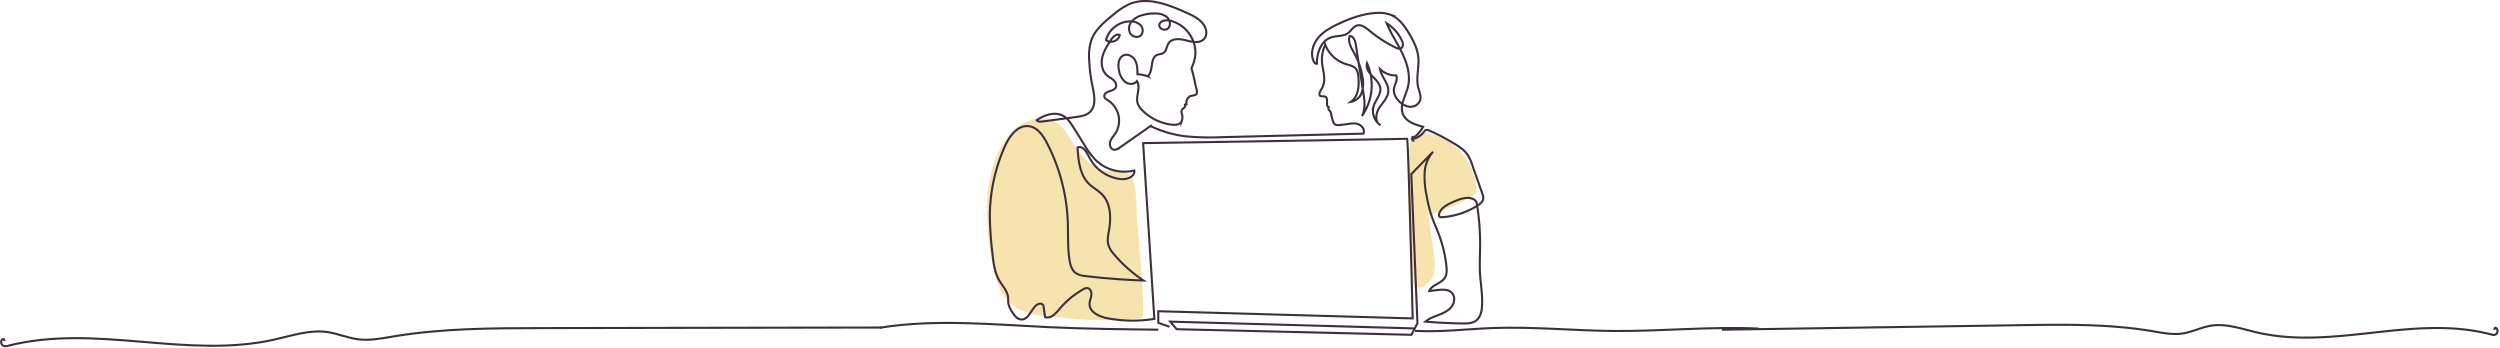<svg xmlns="http://www.w3.org/2000/svg" width="1192.09" height="166.089" viewBox="0 0 1192.09 166.089"><defs><style>.a{opacity:0.37;}.b{fill:#e8b321;}.c,.d{fill:none;stroke-miterlimit:10;}.c{stroke:#3e303e;}.d{stroke:#3d303d;}</style></defs><g transform="translate(-363.474 -15028.508)"><g transform="translate(-9.951 24)"><g class="a" transform="translate(605.386 14363.252)"><path class="b" d="M291.443,721.416c-4.917-2.717-8.716-7.114-11.718-11.862-2.066-3.266-3.893-6.839-6.978-9.167-4.79-3.616-11.776-3.3-17.007-.359s-8.91,8.075-11.464,13.507c-7.487,15.922-6.37,34.5-3.357,51.833,1.322,7.605,3.3,15.722,9.16,20.748,5.611,4.814,13.491,5.693,20.853,6.362,13.872,1.262,27.919,2.518,41.67.3,1.938-.313-1.91-41.536-2.312-45.418-.513-4.945.178-18.31-2.928-22.109C304.737,722.038,295.8,723.823,291.443,721.416Z"/><path class="b" d="M472.044,733.209a70.026,70.026,0,0,1-22.929,10.634l2.5,17.4c.536,3.729,1.056,7.63-.187,11.186s-4.858,6.59-8.548,5.833c-2.867-.588-4.582-63.018-2.446-68.98,3.016-8.416,14.7-3.1,19.714.549C467.469,715.152,472.395,724.053,472.044,733.209Z"/></g><g transform="translate(607.831 14364.27)"><path class="c" d="M314.553,700.5a51.553,51.553,0,0,0,16.9,4.782,122.719,122.719,0,0,0,16.938.358l67.344-1.682c.919-1.925-.958-4.189-3.034-4.678s-4.23.138-6.353.342-3.856.877-4.945-.958a26.374,26.374,0,0,1-1.142-4.475c-.259-1.334-1.619-1.332-1.1-2.871-1.571-.525-.119-3.568-1.285-4.745-.745-.753-2.578,0-3.046-.952-.282-.573.22-1.847.571-2.38,4.57-6.951-2.38-12.092,2.151-21.657a15.481,15.481,0,0,0,9.713,9.177c1.793.561,3.859.9,4.972,2.411a6.515,6.515,0,0,1,.978,3.057c.606,4.535.263,9.924-3.477,12.558a6.647,6.647,0,0,0,5.206-4.467,14.272,14.272,0,0,0,.367-7.139,34.769,34.769,0,0,0-3.866-11.388c-1.439-2.624-3.284-5.57-2.258-8.381,1.811,0,2.6,2.253,2.882,4.042l3.583,22.766c.6,3.793,1.15,7.886-.606,11.3a25.582,25.582,0,0,0,2.38-25.154c-.638,2.257.928,4.515,2.56,6.2s3.537,3.426,3.8,5.757c.341,3.065-2.285,5.6-3.2,8.546a8.192,8.192,0,0,0,3.268,9.031c-2.782-1.366-2.3-5.582-.609-8.181s4.222-4.96,4.353-8.057c.16-3.775-3.348-6.762-3.965-10.49a10.561,10.561,0,0,0,7.7,3.034c1,2.145-.959,4.492-1.119,6.854a6.986,6.986,0,0,0,1.913,4.773,8.687,8.687,0,0,0,5.308,3.276,4.909,4.909,0,0,0,5.224-2.776c.79-2.1-.319-4.371-.832-6.553-1.064-4.522.484-9.256.1-13.886-.354-4.3-2.349-8.283-4.593-11.965-2.18-3.577-4.858-7.172-8.767-8.677a16.03,16.03,0,0,0-6.439-.845c-6.32.262-12.4,2.474-18.138,5.138-3.61,1.677-7.228,3.617-9.786,6.666s-3.854,7.451-2.279,11.106c.3.685.871,1.427,1.608,1.308-.017-5.028,1.884-10.791,6.619-12.481,2.725-.972,6.01-.429,8.319-2.172,1.44-1.087,2.318-2.961,4.028-3.539,2.125-.719,4.25.913,5.977,2.345a63.849,63.849,0,0,0,12.444,8.079c.91.45,2.036.868,2.885.312,1.1-.724.8-2.412.247-3.609a19.4,19.4,0,0,0-7.241-8.231c2.083,5.059,5.211,9.62,7.555,14.564s3.9,10.574,2.562,15.879c-1.088,4.3-4.023,8.664-2.4,12.792,1.452,3.7,5.821,5.139,9.664,6.138a16.677,16.677,0,0,1-4.9,5.455l-.294-1.114"/><path class="c" d="M439.968,707.5a1.518,1.518,0,0,1-1.094-.954,8.553,8.553,0,0,0,5.7-3.426,2.2,2.2,0,0,1,.928-.9,1.912,1.912,0,0,1,1.3.172,84.294,84.294,0,0,1,11.208,5.746c2.767,1.6,5.63,3.283,7.418,5.93a21.2,21.2,0,0,1,2.217,4.92l4.756,13.519a5.391,5.391,0,0,1,.452,2.594c-.222,1.376-1.446,2.342-2.62,3.094a36.136,36.136,0,0,1-17.19,5.617,1.544,1.544,0,0,1-.774-.088c-.6-.289-.588-1.147-.371-1.772.931-2.673,3.755-4.114,6.329-5.29,2.951-1.35,6.263-2.724,9.339-1.69a3.423,3.423,0,0,1,1.668,1.078,4.567,4.567,0,0,1,.715,2.134,121.984,121.984,0,0,1,1.418,19.893c-.043,3.949-.277,7.9-.087,11.844.262,5.436,1.329,10.848,1,16.281-.154,2.559-.765,5.35-2.81,6.9-1.787,1.35-4.205,1.4-6.444,1.369q-8.885-.132-17.745-.874c1.823-1.564,4.162-2.358,6.4-3.227s4.53-1.917,6.018-3.8,1.883-4.841.269-6.621c-1.667-1.838-4.547-1.694-7.013-1.405l-3.818.447c1.266-3.055,5.681-3.518,7.438-6.32,1-1.6.924-3.638.722-5.52a61.489,61.489,0,0,0-3.623-15.182c-1.145-3.026-2.529-5.962-3.556-9.03a68.544,68.544,0,0,1-2.284-9.519,41.992,41.992,0,0,1-.914-10.865,16.349,16.349,0,0,1,4.016-9.947l-10.384,10.652,2.929,71.1-2.856,5.522-111.964-2.666-3.046-3.618,116.153,3.237"/><path class="c" d="M604.12,796.912c-23.09-1.06-46.2,1.344-69.314,1.146-19.143-.165-38.269-2.113-57.4-1.4-12.364.459-24.719,2.028-37.072,1.345"/><path class="c" d="M185.169,796.5c26.55-4.242,53.638-1.52,80.495-.263,17.4.815,34.825,1.01,52.244,1.205"/><path class="c" d="M323.241,796.063l-5.332-1.9v-5.522l121.3,3.428s-2.1-85.877-2.666-85.687-125.865,2.095-125.865,2.095l5.34,83.811a63.976,63.976,0,0,1-22.375-.3c-3.91-.75-8.587-2.907-8.515-6.889.026-1.414.7-2.74.868-4.144s-.475-3.138-1.876-3.333a3.454,3.454,0,0,0-2.1.624,41,41,0,0,0-11.3,9.429c-1.783,2.141-4.225,4.75-6.823,3.745l-.625-4.555a2.707,2.707,0,0,0-.388-1.252c-.732-1.009-2.371-.544-3.286.3-2.5,2.309-3.747,6.926-7.139,6.649-1.914-.157-3.205-1.962-4.221-3.591a11.145,11.145,0,0,1-1.8-3.969c-.167-1.026-.044-2.08-.167-3.113-.359-3.031-2.705-5.379-4.233-8.023-2.183-3.78-2.709-8.261-3.181-12.6a160.921,160.921,0,0,1-1.267-18.024,82.362,82.362,0,0,1,7.208-33.3c2.172-4.836,6.074-10.159,11.339-9.539,4.077.481,6.782,4.374,8.675,8.017a89.206,89.206,0,0,1,9.93,37.285c.256,6.168-.128,12.387.834,18.485.373,2.364,1.081,4.9,3.029,6.3a10.033,10.033,0,0,0,4.76,1.408q13.693,1.62,27.491,2.1A66.575,66.575,0,0,1,296.86,761.56a12.683,12.683,0,0,1-2.678-4.316c-.715-2.334-.168-4.839.243-7.245,1-5.847.907-12.531-3.143-16.864-1.907-2.04-4.5-3.323-6.481-5.292-4.374-4.348-5.007-11.1-5.384-17.253,2.369-1.113,4.3,2.069,5.439,4.424a19.413,19.413,0,0,0,15.211,10.634c2.931.3,6.872-1.229,6.39-4.134a19.683,19.683,0,0,1-18.306-4.833,38.69,38.69,0,0,1-5.54-7.45l-5.249-8.391c-1.21-1.934-2.486-3.935-4.422-5.141-3.936-2.452-9.182-.795-12.994,1.847.583.8,1.774.753,2.758.621l15.912-2.135c2.358-.317,4.877-.706,6.624-2.321,3.186-2.943,2.19-8.081,1.3-12.325a77.121,77.121,0,0,1-1.571-12.4,24.771,24.771,0,0,1,1.091-9.808c1.824-4.878,6.044-8.393,10.09-11.672a34.392,34.392,0,0,1,7.925-5.289c8.618-3.67,18.422.148,26.977,3.961,3.248,1.447,6.671,3.046,8.612,6.024,1.246,1.912,1.682,4.613.261,6.4-1.9,2.383-5.606,1.767-8.546.965s-6.707-1.289-8.465,1.2c-1.069,1.511-1.064,3.815-2.645,4.779-.876.534-2,.47-2.933.887-3.514,1.565-1.61,7.58-4.435,10.191a17.975,17.975,0,0,0-4.941-1c.013-2.19,0-4.478-1-6.424s-3.341-3.393-5.4-2.639c-2.746,1.007-3.029,4.8-2.31,7.639a8.888,8.888,0,0,0,2.987,5.2c1.653,1.2,4.3,1.182,5.475-.49,2,3-.669,7.134.354,10.588a8.456,8.456,0,0,0,2.308,3.438A23.912,23.912,0,0,0,324.4,699.7c1.714.2,3.814.007,4.612-1.523a5.88,5.88,0,0,0,.387-2.515c.029-.741-.748-1.959-.256-3,.376-.795,2-1.142,1.472-2.413-.17-.41,1.037-.078.813-.348-.386-.463-.109-2.741,1.523-3.713.688-.41,2.949-.4,3.237-1.142.5-1.3-.333-3.012-.571-4.38-.381-2.19-1.275-5.814-1.9-7.9a18.666,18.666,0,0,0,1.878-6.6A15.846,15.846,0,0,0,323.2,650.028c-1.936-.371-4.585.16-4.789,2.12-.2,1.94,2.81,2.971,4.187,1.591s.95-3.881-.46-5.228a8.174,8.174,0,0,0-5.416-1.837,20.219,20.219,0,0,0-6.36.776,10.048,10.048,0,0,0-5.153,3.051,5.09,5.09,0,0,0-.674,5.668c1.057,1.731,3.813,2.3,5.193.81a3.619,3.619,0,0,0-.3-4.747,6.657,6.657,0,0,0-4.768-1.8,12.154,12.154,0,0,0-11.691,8.909c2.135,1.872,6.136.4,6.541-2.416-1.637-.768-3.292.968-4.275,2.486-1.67,2.58-3.37,5.23-4.038,8.229s-.1,6.469,2.2,8.5c.994.878,2.242,1.438,3.207,2.349s1.607,2.407.957,3.564c-.611,1.088-2.012,1.361-3.2,1.758s-2.473,1.409-2.155,2.616c.215.817,1.066,1.26,1.792,1.693a11.527,11.527,0,0,1,3.544,15.626c-.883,1.331-2.071,2.506-2.552,4.028s.156,3.583,1.729,3.856a4.03,4.03,0,0,0,2.834-1.036l14.686-10.266.6-.423"/></g></g><path class="d" d="M278.286,1576.375l27.9.053,63.766.118,51.082.094c20.826.04,41.688.081,62.418,3.914,4.924.91,9.87,2.037,14.8,1.305,4.308-.637,8.534-2.683,12.839-3.371,7.444-1.19,14.875,1.694,22.282,3.536,37.087,9.225,75.008-7.633,112,2.952a1.83,1.83,0,0,0,2.615-1.445c.391-1.731-1.685-2.549-1.3-.816" transform="matrix(1, -0.017, 0.017, 1, 879.429, 13614.079)"/><path class="d" d="M0,8.918l31.695-.054,72.429-.121,58.021-.1c23.655-.04,47.351-.082,70.9-3.994,5.592-.929,11.211-2.078,16.812-1.332,4.893.65,9.693,2.737,14.583,3.44,8.455,1.214,16.9-1.728,25.309-3.608,42.125-9.412,85.2,7.788,127.212-3.012,1.1-.282,2.526-.294,2.97,1.474s-1.913,2.6-1.472.832" transform="translate(783.982 15193.6) rotate(-180)"/></g></svg>